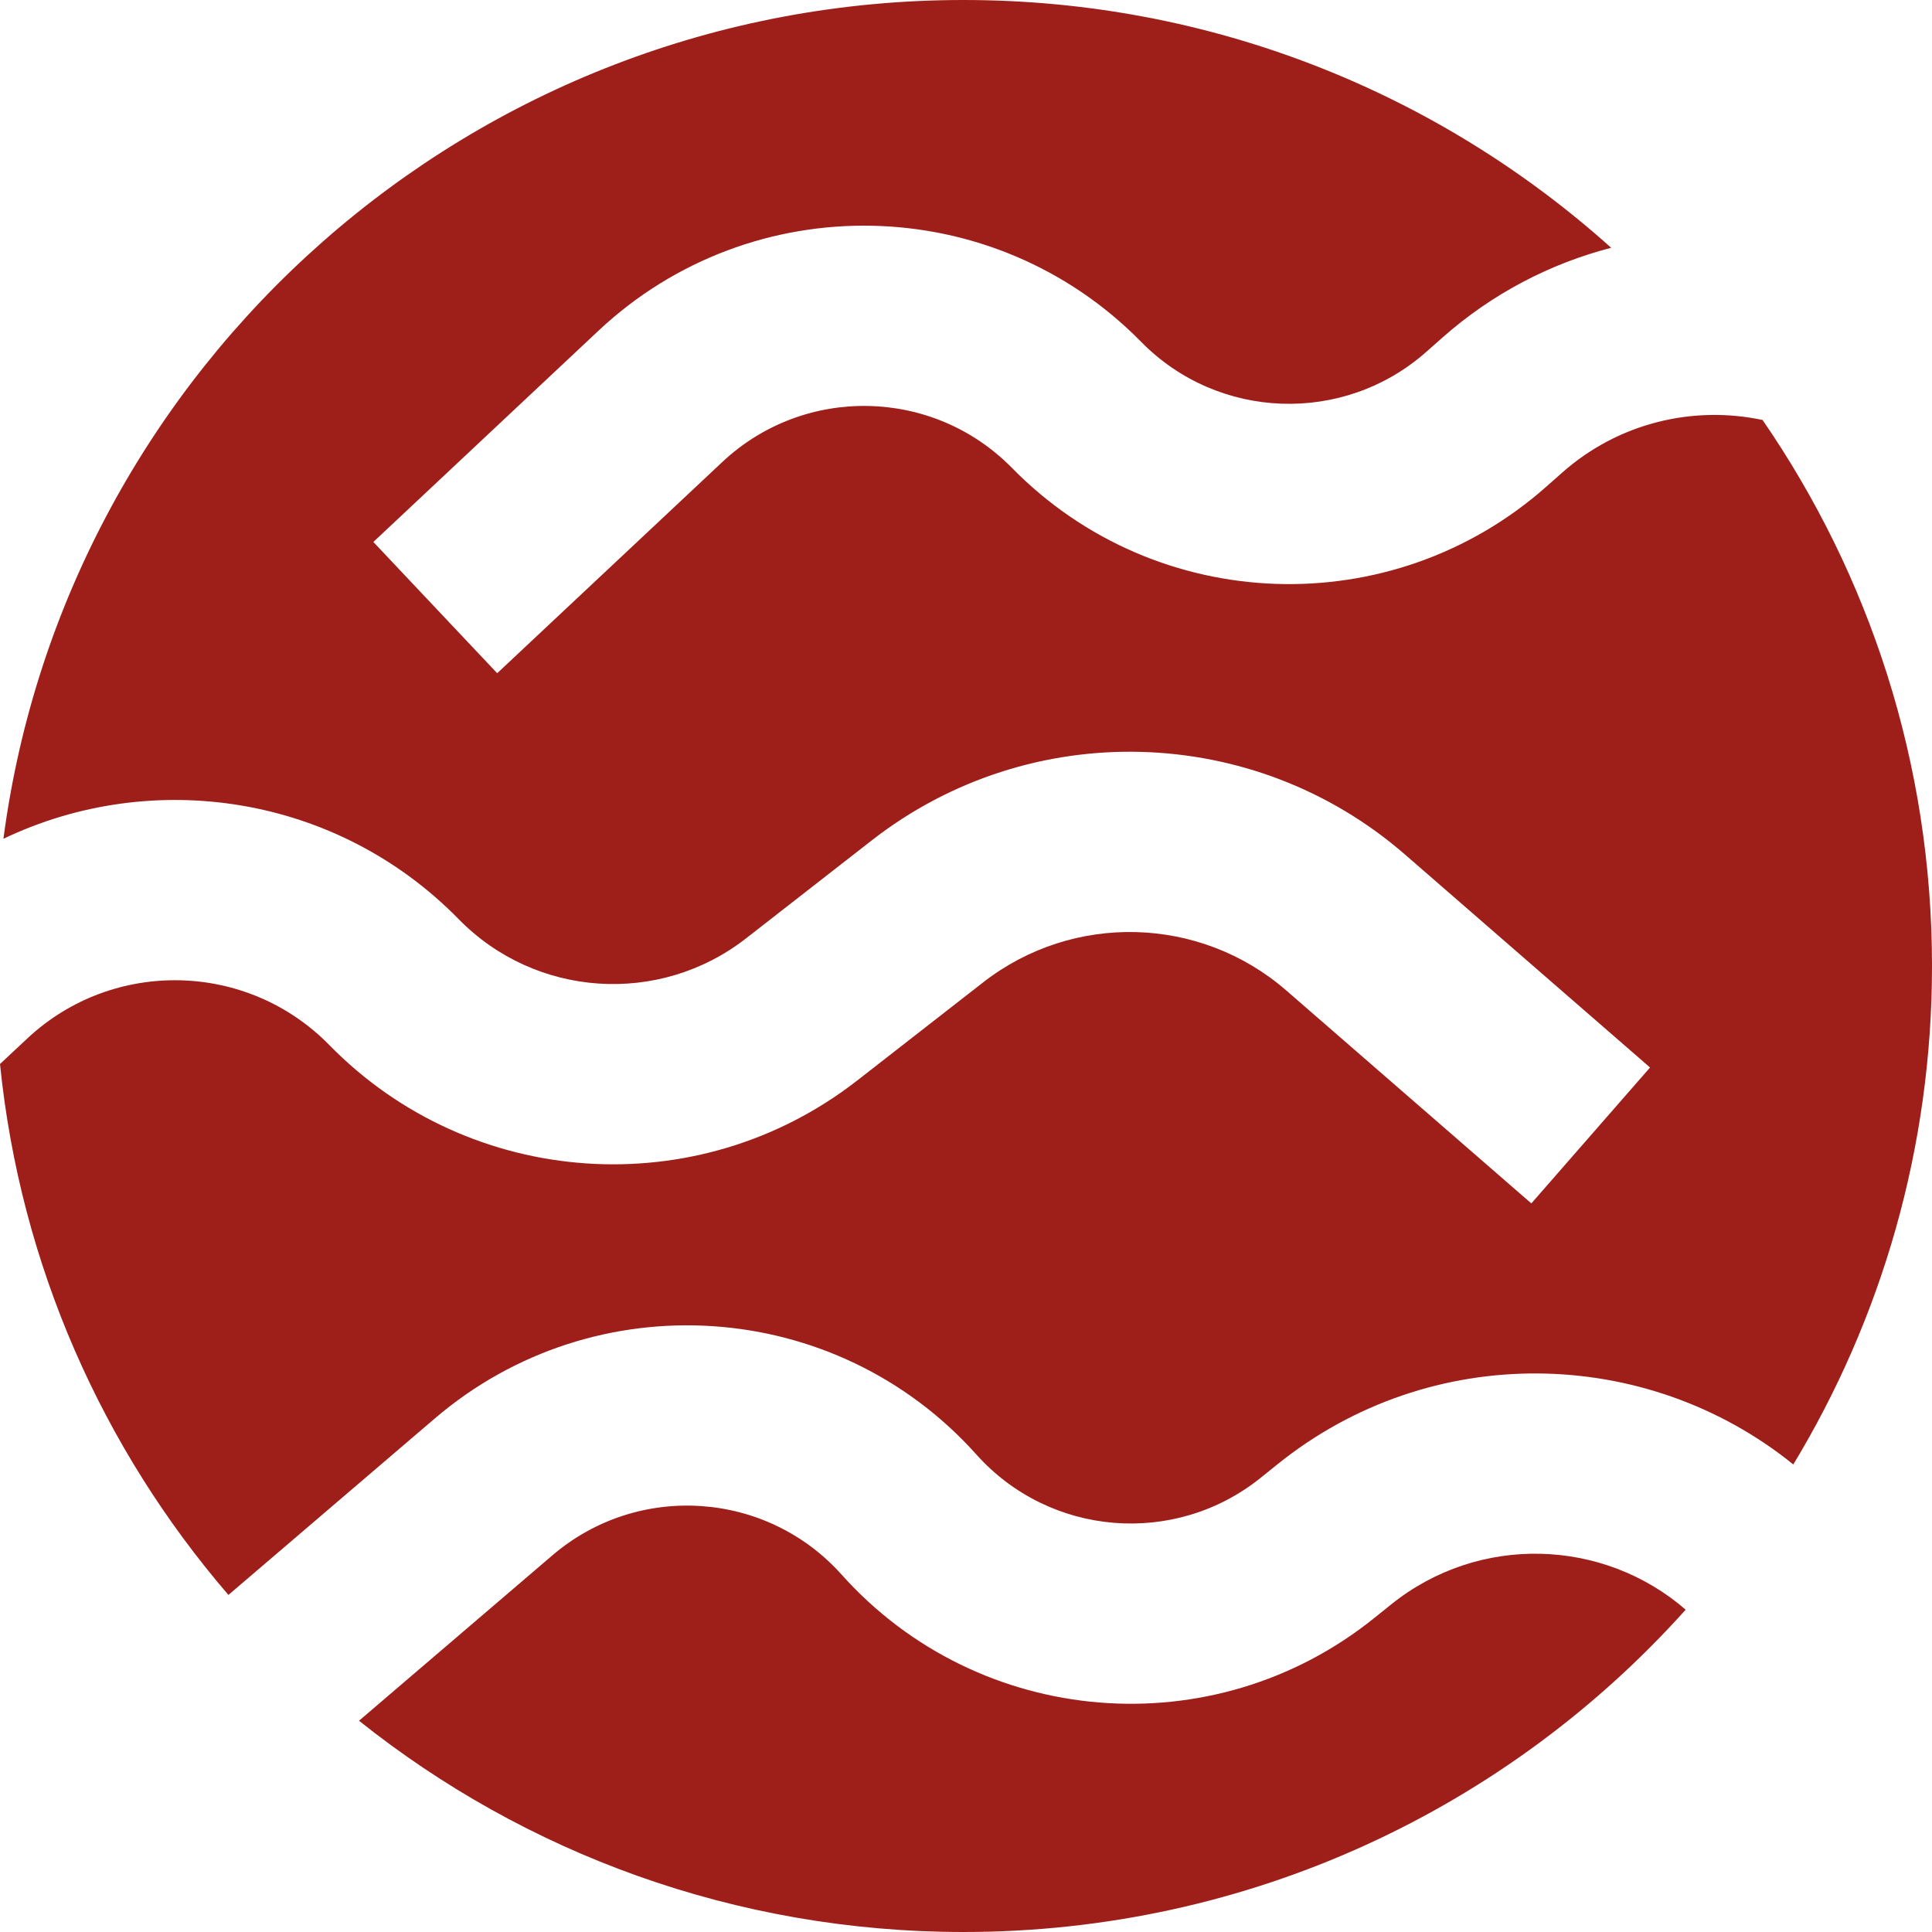 <svg width="52" height="52" viewBox="0 0 52 52" fill="none" xmlns="http://www.w3.org/2000/svg">
<path fill-rule="evenodd" clip-rule="evenodd" d="M25.934 52C33.658 52 40.597 48.649 45.37 43.325C43.15 41.4 39.804 41.283 37.44 43.186L36.988 43.549C32.66 47.033 26.354 46.518 22.651 42.38C20.631 40.123 17.172 39.892 14.869 41.861L9.663 46.314C14.122 49.872 19.779 52 25.934 52ZM34.385 39.41C38.508 36.092 44.302 36.211 48.267 39.416C50.636 35.499 52 30.908 52 26C52 20.546 50.317 15.484 47.44 11.304C45.585 10.91 43.575 11.37 42.048 12.719L41.614 13.103C37.452 16.782 31.128 16.558 27.238 12.595C25.116 10.433 21.65 10.362 19.441 12.435L13.382 18.12L10.049 14.587L16.108 8.901C20.246 5.018 26.738 5.151 30.713 9.2C32.79 11.316 36.166 11.435 38.388 9.471L38.822 9.087C40.171 7.895 41.732 7.092 43.365 6.669C38.747 2.523 32.636 0 25.934 0C12.701 0 1.772 9.835 0.092 22.576C4.111 20.652 9.068 21.392 12.345 24.739C14.414 26.853 17.745 27.076 20.079 25.257L23.466 22.617C27.724 19.3 33.742 19.46 37.816 23L44.411 28.732L41.216 32.39L34.621 26.659C32.304 24.646 28.882 24.554 26.461 26.441L23.073 29.081C18.786 32.422 12.666 32.012 8.865 28.129C6.655 25.872 3.04 25.793 0.733 27.952L0 28.638C0.549 34.069 2.773 39.006 6.148 42.928L11.703 38.178C16.017 34.489 22.496 34.921 26.28 39.149C28.257 41.358 31.623 41.633 33.934 39.773L34.385 39.41Z" fill="#9E1F19"/>
</svg>
